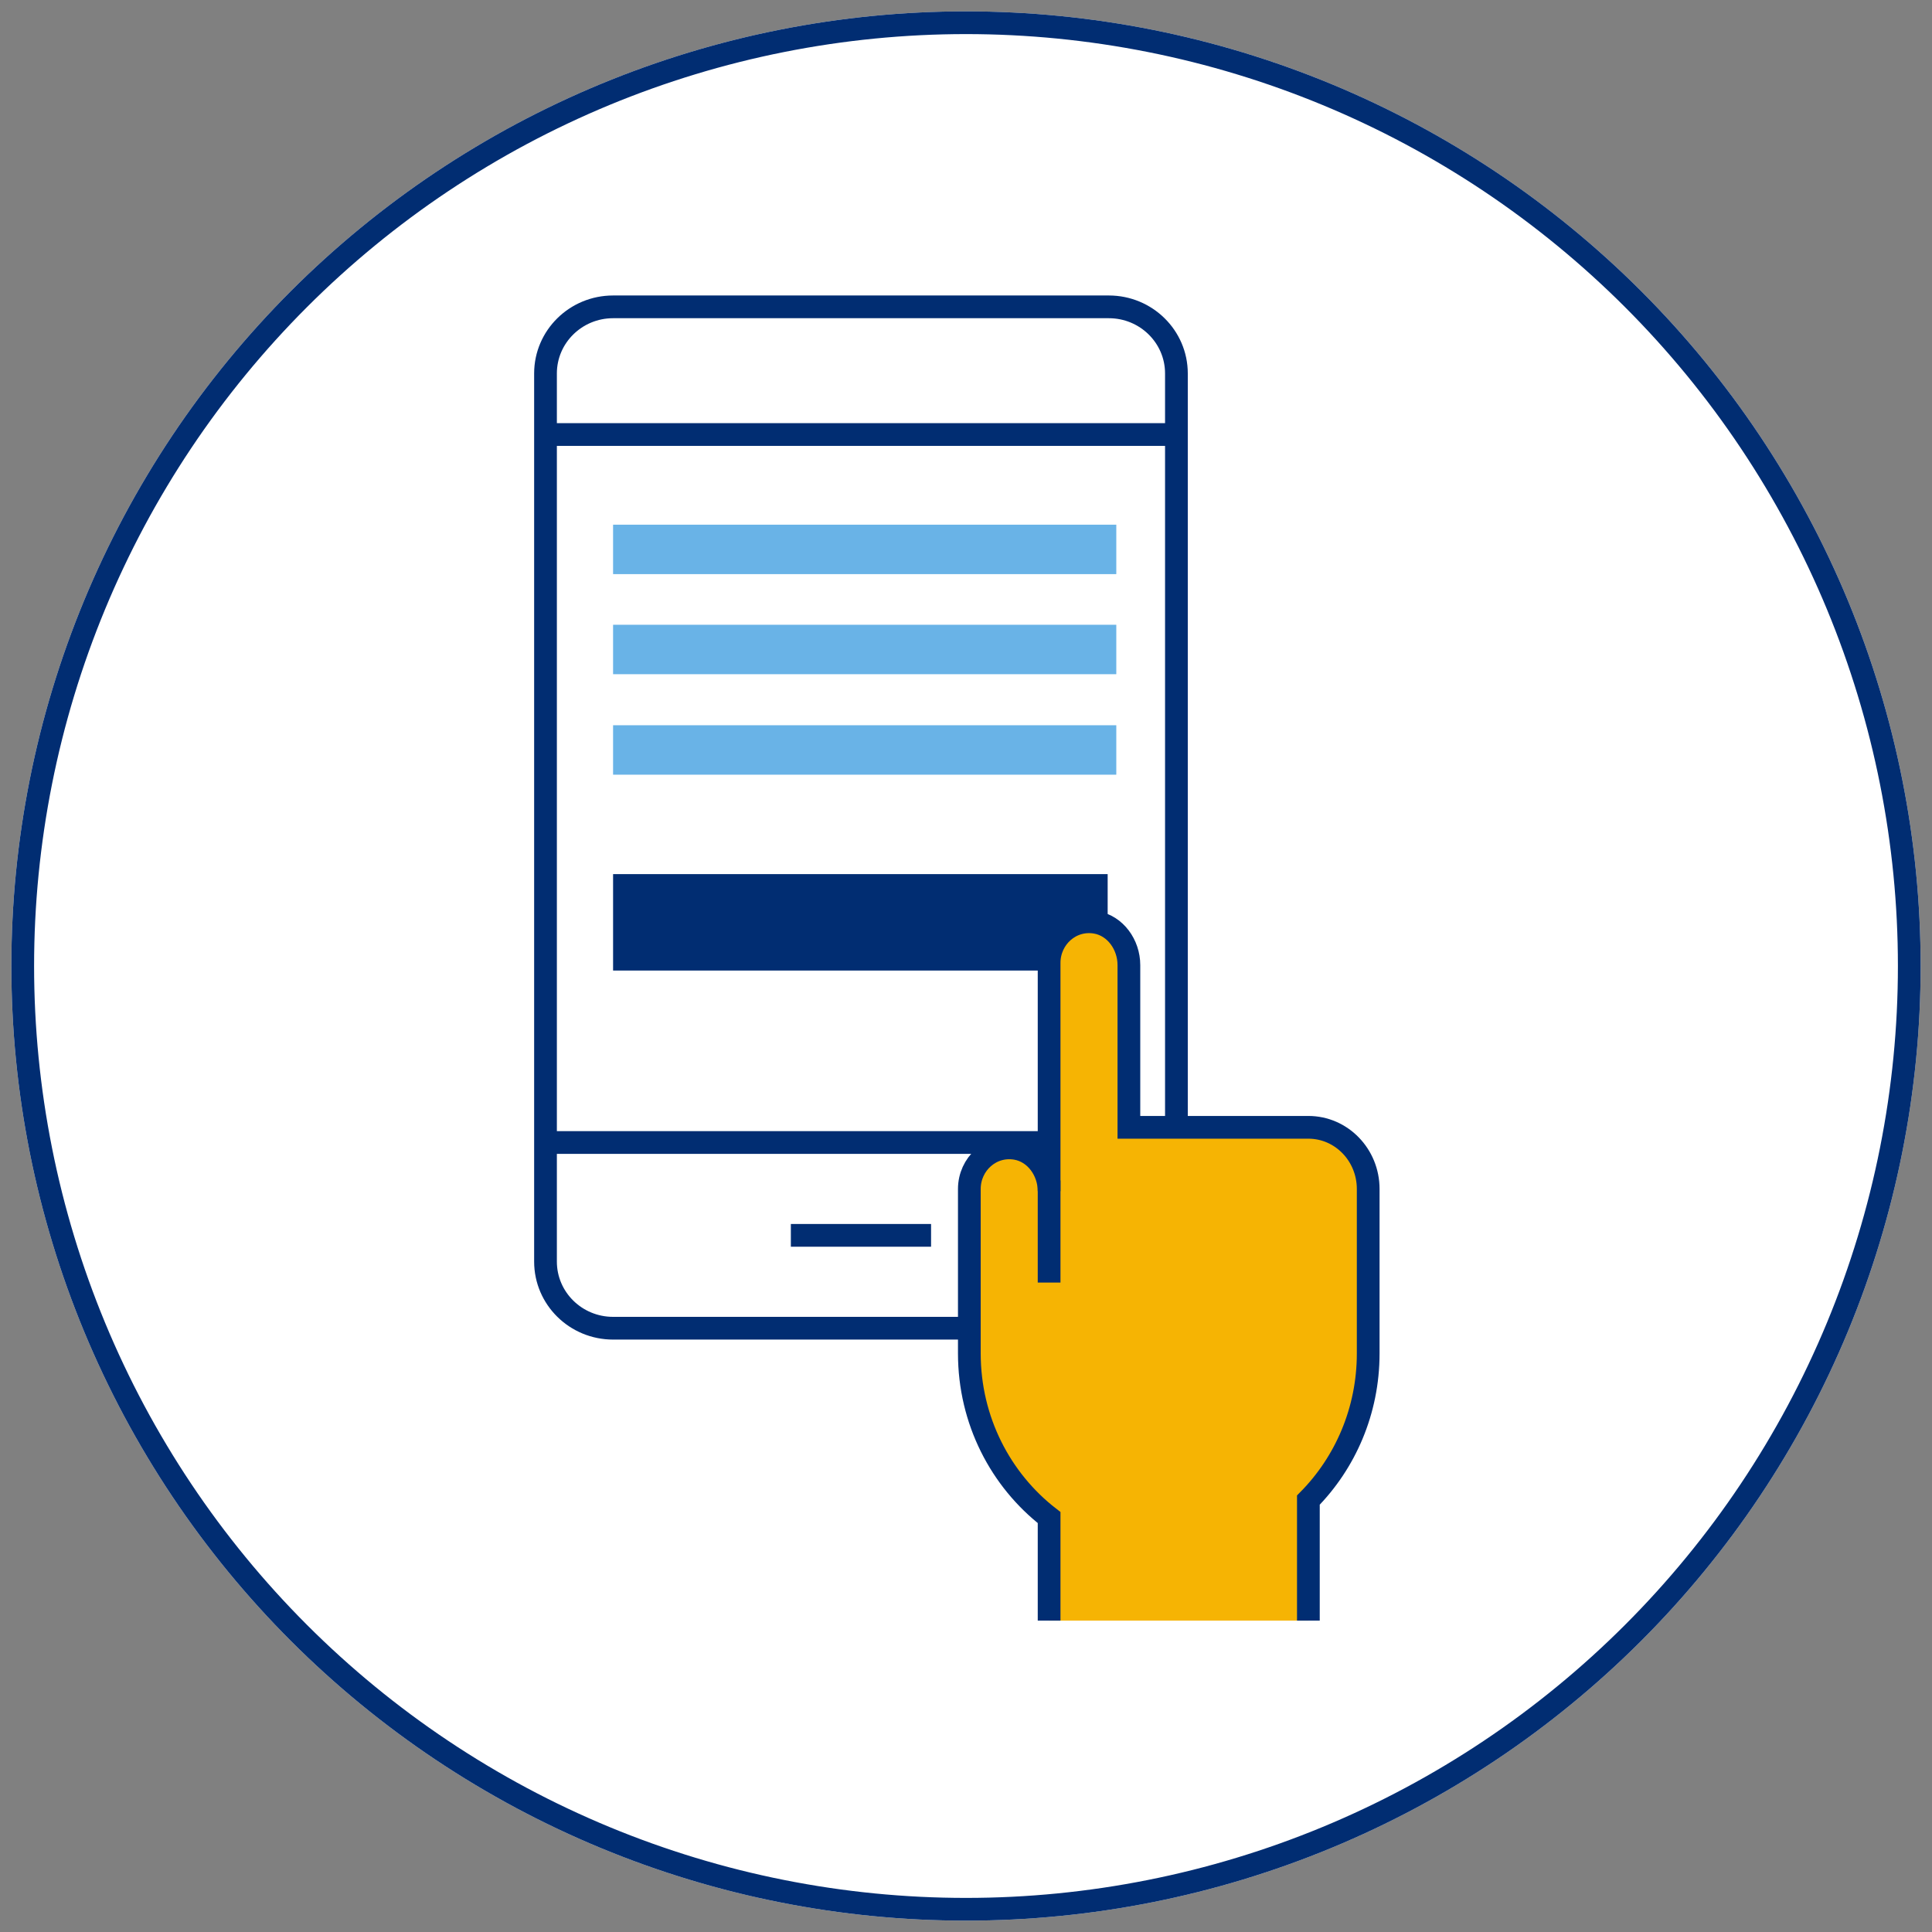 <?xml version="1.0" encoding="utf-8"?>
<svg width="170px" height="170px" viewbox="0 0 170 170" version="1.1" xmlns:xlink="http://www.w3.org/1999/xlink" xmlns="http://www.w3.org/2000/svg">
  <rect width="100%" height="100%" fill="#808080" stroke="none"/>
  <defs>
    <path d="M83.999 0L84.001 0Q86.063 0 88.123 0.101Q90.182 0.202 92.234 0.404Q94.287 0.607 96.326 0.909Q98.366 1.212 100.388 1.614Q102.411 2.016 104.411 2.517Q106.411 3.018 108.385 3.617Q110.358 4.216 112.299 4.91Q114.241 5.605 116.146 6.394Q118.051 7.183 119.915 8.065Q121.779 8.946 123.598 9.918Q125.416 10.89 127.185 11.951Q128.954 13.011 130.668 14.156Q132.383 15.302 134.039 16.53Q135.695 17.759 137.289 19.067Q138.883 20.375 140.411 21.76Q141.939 23.145 143.397 24.603Q144.855 26.061 146.24 27.589Q147.625 29.117 148.933 30.711Q150.241 32.305 151.47 33.961Q152.698 35.617 153.844 37.332Q154.989 39.046 156.049 40.815Q157.109 42.584 158.081 44.402Q159.054 46.221 159.935 48.085Q160.817 49.949 161.606 51.854Q162.395 53.759 163.09 55.701Q163.784 57.642 164.383 59.615Q164.982 61.589 165.483 63.589Q165.984 65.589 166.386 67.612Q166.788 69.634 167.091 71.674Q167.393 73.713 167.596 75.766Q167.798 77.818 167.899 79.877Q168 81.937 168 83.999L168 84.001Q168 86.063 167.899 88.123Q167.798 90.182 167.596 92.234Q167.393 94.287 167.091 96.326Q166.788 98.366 166.386 100.388Q165.984 102.411 165.483 104.411Q164.982 106.411 164.383 108.385Q163.784 110.358 163.09 112.299Q162.395 114.241 161.606 116.146Q160.817 118.051 159.935 119.915Q159.054 121.779 158.082 123.598Q157.109 125.416 156.049 127.185Q154.989 128.954 153.844 130.668Q152.698 132.383 151.47 134.039Q150.241 135.695 148.933 137.289Q147.625 138.883 146.24 140.411Q144.855 141.939 143.397 143.397Q141.939 144.855 140.411 146.24Q138.883 147.625 137.289 148.933Q135.695 150.241 134.039 151.47Q132.383 152.698 130.668 153.844Q128.954 154.989 127.185 156.049Q125.416 157.109 123.598 158.081Q121.779 159.054 119.915 159.935Q118.051 160.817 116.146 161.606Q114.241 162.395 112.299 163.09Q110.358 163.784 108.385 164.383Q106.411 164.982 104.411 165.483Q102.411 165.984 100.388 166.386Q98.366 166.788 96.326 167.091Q94.287 167.393 92.234 167.596Q90.182 167.798 88.123 167.899Q86.063 168 84.001 168L83.999 168Q81.937 168 79.877 167.899Q77.818 167.798 75.766 167.596Q73.713 167.393 71.674 167.091Q69.634 166.788 67.612 166.386Q65.589 165.984 63.589 165.483Q61.589 164.982 59.615 164.383Q57.642 163.784 55.701 163.09Q53.759 162.395 51.854 161.606Q49.949 160.817 48.085 159.935Q46.221 159.054 44.402 158.082Q42.584 157.109 40.815 156.049Q39.046 154.989 37.332 153.844Q35.617 152.698 33.961 151.47Q32.305 150.241 30.711 148.933Q29.117 147.625 27.589 146.24Q26.061 144.855 24.603 143.397Q23.145 141.939 21.76 140.411Q20.375 138.883 19.067 137.289Q17.759 135.695 16.53 134.039Q15.302 132.383 14.156 130.668Q13.011 128.954 11.951 127.185Q10.89 125.416 9.918 123.598Q8.946 121.779 8.065 119.915Q7.183 118.051 6.394 116.146Q5.605 114.241 4.91 112.299Q4.216 110.358 3.617 108.385Q3.018 106.411 2.517 104.411Q2.016 102.411 1.614 100.388Q1.212 98.366 0.909 96.326Q0.607 94.287 0.404 92.234Q0.202 90.182 0.101 88.123Q0 86.063 0 84.001L0 83.999Q0 81.937 0.101 79.877Q0.202 77.818 0.404 75.766Q0.607 73.713 0.909 71.674Q1.212 69.634 1.614 67.612Q2.016 65.589 2.517 63.589Q3.018 61.589 3.617 59.615Q4.216 57.642 4.91 55.701Q5.605 53.759 6.394 51.854Q7.183 49.949 8.065 48.085Q8.946 46.221 9.918 44.402Q10.89 42.584 11.951 40.815Q13.011 39.046 14.156 37.332Q15.302 35.617 16.53 33.961Q17.759 32.305 19.067 30.711Q20.375 29.117 21.76 27.589Q23.145 26.061 24.603 24.603Q26.061 23.145 27.589 21.76Q29.117 20.375 30.711 19.067Q32.305 17.759 33.961 16.53Q35.617 15.302 37.332 14.156Q39.046 13.011 40.815 11.951Q42.584 10.89 44.402 9.918Q46.221 8.946 48.085 8.065Q49.949 7.183 51.854 6.394Q53.759 5.605 55.701 4.91Q57.642 4.216 59.615 3.617Q61.589 3.018 63.589 2.517Q65.589 2.016 67.612 1.614Q69.634 1.212 71.674 0.909Q73.713 0.607 75.766 0.404Q77.818 0.202 79.877 0.101Q81.937 0 83.999 0Z" id="path_1" />
    <clipPath id="clip_1">
      <use xlink:href="#path_1" />
    </clipPath>
  </defs>
  <g id="Group-6" transform="translate(1 1)">
    <g id="Card-Copy">
      <use stroke="none" fill="#FFFFFF" xlink:href="#path_1" fill-rule="evenodd" />
      <g clip-path="url(#clip_1)">
        <use xlink:href="#path_1" fill="none" stroke="#012D72" stroke-width="4" />
      </g>
    </g>
    <g id="Group-21" transform="translate(47 26)">
      <g id="Group-Copy-4">
        <path d="M0 1.021L55.399 1.021" transform="translate(5.730994E-14 10.213)" id="Stroke-1" fill="none" fill-rule="evenodd" stroke="#012D72" stroke-width="2" />
        <path d="M55.515 1.021L0 1.021" transform="translate(2.5471084E-14 72.51)" id="Stroke-3" fill="none" fill-rule="evenodd" stroke="#012D72" stroke-width="2" />
        <path d="M0 1.021L12.337 1.021" transform="translate(21.589 80.68)" id="Stroke-6" fill="none" fill-rule="evenodd" stroke="#012D72" stroke-width="2" />
        <path d="M55.515 43.915L55.515 84.011C55.515 87.248 52.852 89.872 49.567 89.872L5.948 89.872C2.663 89.872 0 87.248 0 84.011L0 5.861C0 2.624 2.663 0 5.948 0L49.567 0C52.852 0 55.515 2.624 55.515 5.861L55.515 7.815L55.515 43.915Z" transform="matrix(1 0 0 1 2.5471084E-14 1.32841E-13)" id="Stroke-7" fill="none" fill-rule="evenodd" stroke="#012D72" stroke-width="2" />
      </g>
      <path d="M0 0L43.519 0L43.519 8.485L0 8.485L0 0Z" transform="translate(5.946 49.915)" id="Rectangle-Copy-10" fill="#012D72" fill-rule="evenodd" stroke="none" />
      <path d="M0 0L44.279 0L44.279 4.35L0 4.35L0 0Z" transform="translate(5.946 19.168)" id="Rectangle-Copy-13" fill="#69B3E7" fill-rule="evenodd" stroke="none" />
      <path d="M0 0L44.279 0L44.279 4.35L0 4.35L0 0Z" transform="translate(5.946 27.974)" id="Rectangle-Copy-14" fill="#69B3E7" fill-rule="evenodd" stroke="none" />
      <path d="M0 0L44.279 0L44.279 4.35L0 4.35L0 0Z" transform="translate(5.946 36.816)" id="Rectangle-Copy-15" fill="#69B3E7" fill-rule="evenodd" stroke="none" />
      <g id="Group-20" transform="translate(37.294 54.108)">
        <path d="M29.832 61.494L29.832 50.888C33.078 47.605 35.096 43.039 35.096 37.982L35.096 27.13L35.096 23.513C35.096 20.516 32.739 18.087 29.832 18.087L14.039 18.087L14.039 3.811C14.039 2.01 12.843 0.339 11.118 0.049C8.92 -0.318 7.019 1.42 7.019 3.618L7.019 23.706C7.019 21.905 5.824 20.235 4.099 19.944C1.9 19.577 0 21.315 0 23.513L0 37.982C0 43.894 2.764 49.127 7.019 52.425L7.019 61.494" id="Stroke-1" fill="#F6B403" fill-rule="evenodd" stroke="#012D72" stroke-width="2" />
        <path d="M0.702 0L0.702 6.988" transform="translate(6.317 23.759)" id="Path-3" fill="none" fill-rule="evenodd" stroke="#012D72" stroke-width="2" stroke-linecap="square" />
      </g>
    </g>
  </g>
</svg>
